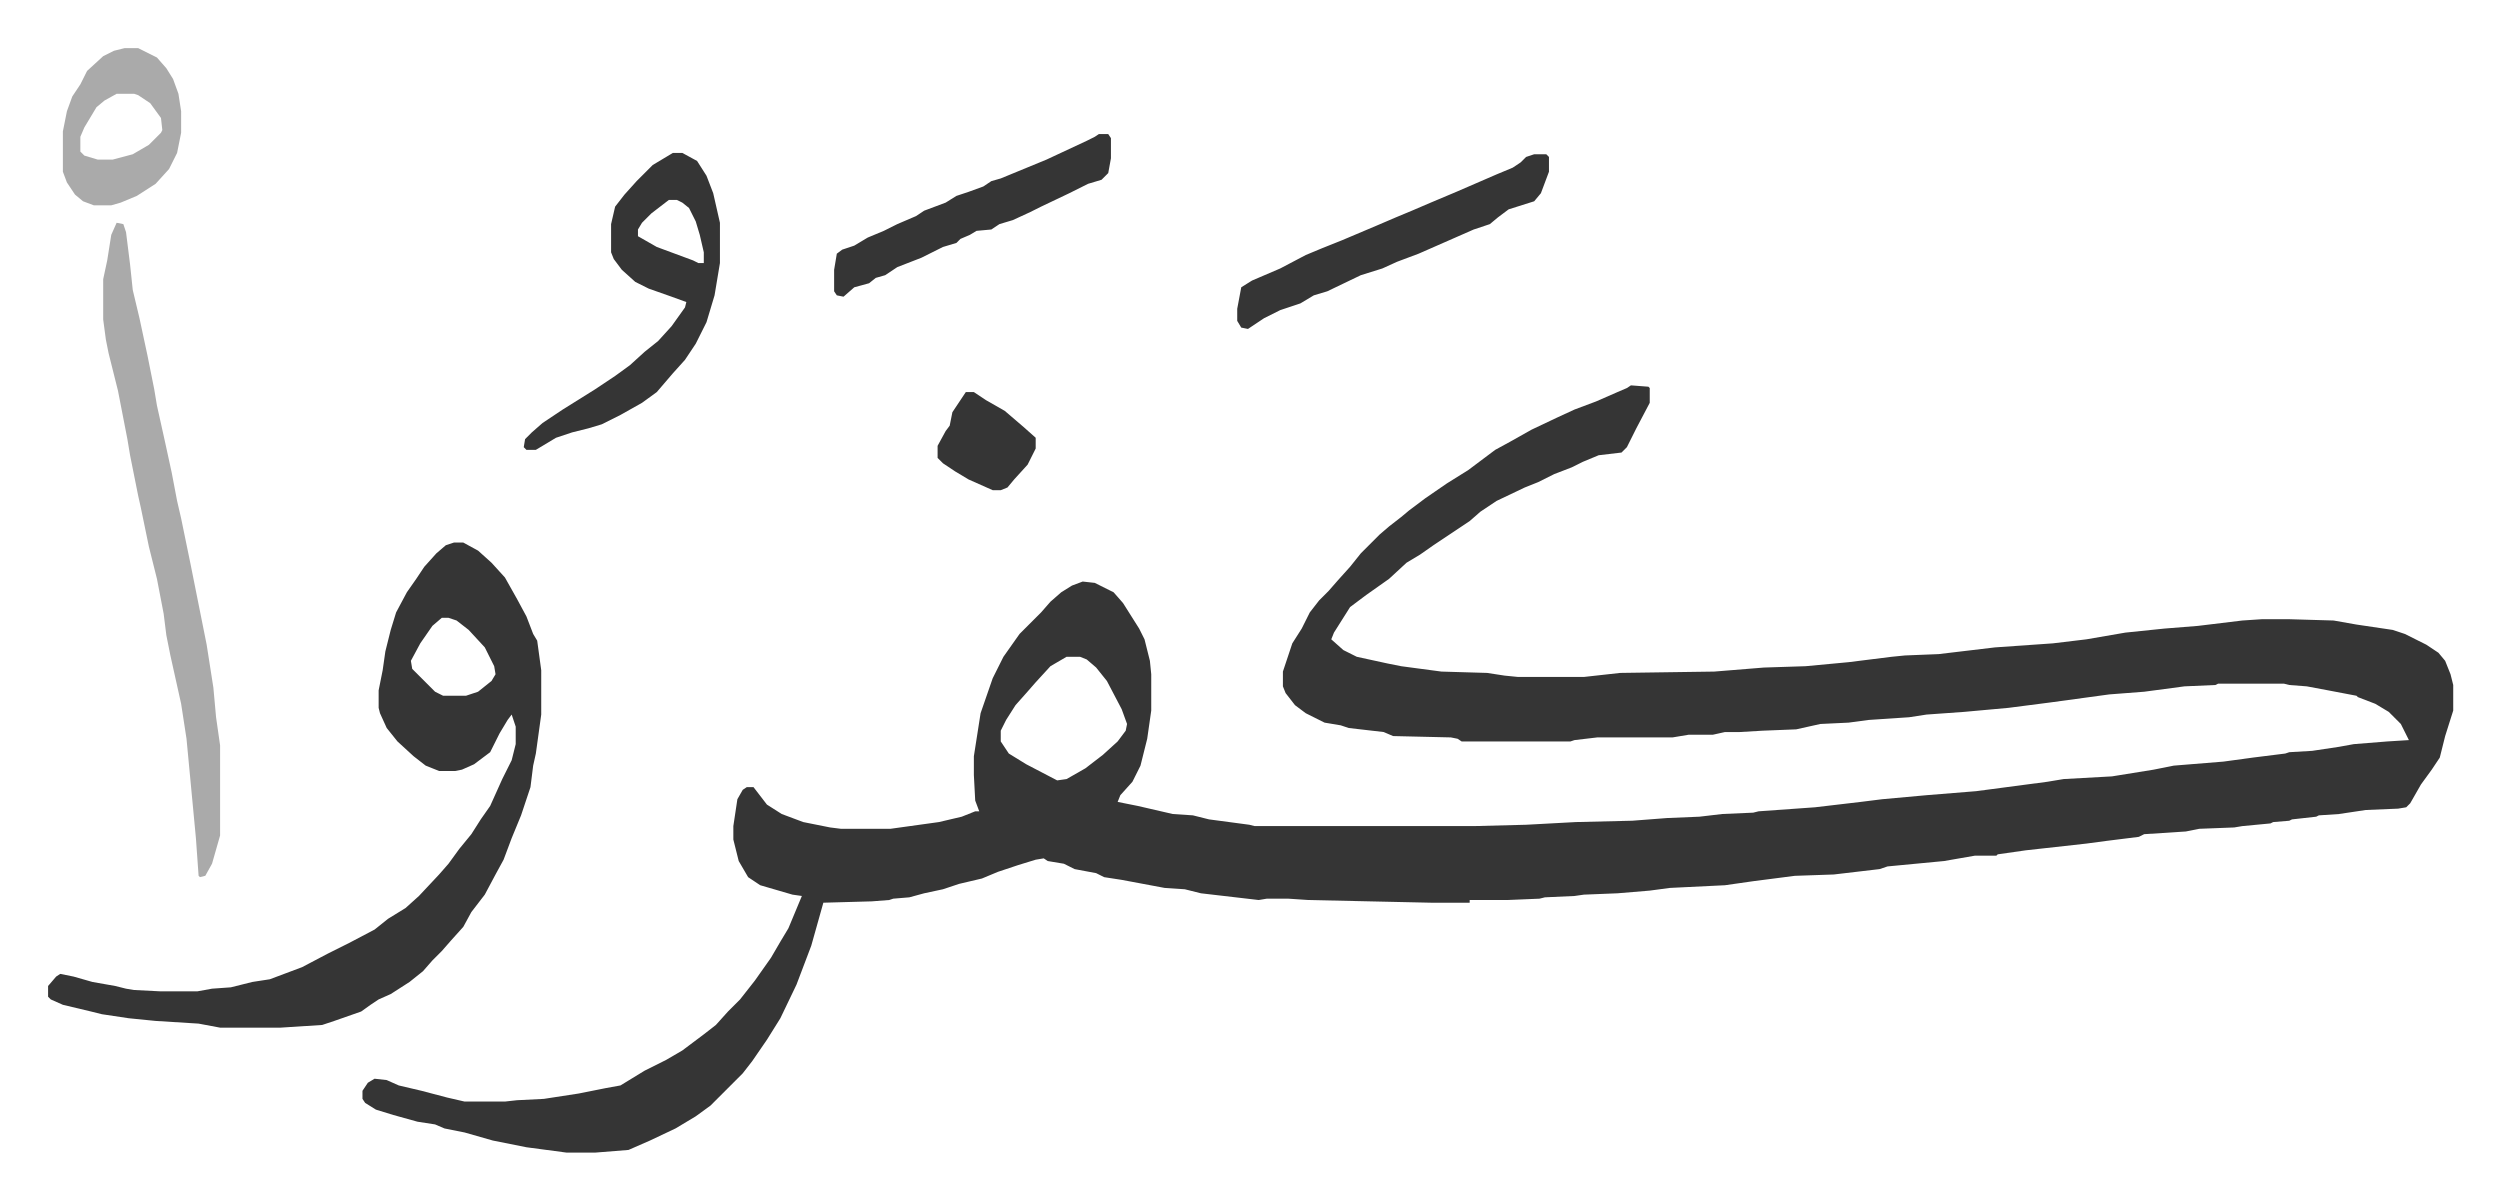 <svg xmlns="http://www.w3.org/2000/svg" viewBox="-35.8 305.2 1860.6 892.6">
    <path fill="#353535" id="rule_normal" d="m1178 592 13 1 1 1v11l-10 19-7 14-4 4-17 2-12 5-8 4-13 5-12 6-10 4-21 10-12 8-8 7-9 6-18 12-10 7-10 6-13 12-17 12-12 9-12 19-2 5 9 8 10 5 23 5 10 2 30 4 34 1 13 2 10 1h49l27-3 70-1 37-3 31-1 32-3 32-4 10-1 25-1 42-5 43-3 25-3 29-5 29-3 25-2 33-4 15-1h19l34 1 17 3 27 4 9 3 16 8 9 6 5 6 4 10 2 8v19l-6 19-4 16-6 9-8 11-8 14-3 3-6 1-24 1-20 3-15 1-2 1-18 2-2 1-12 1-2 1-21 2-6 1-26 1-10 2-31 2-4 2-24 3-15 2-45 5-21 3-1 1h-16l-23 4-21 2-21 2-6 2-34 4-29 1-31 4-21 3-41 2-15 2-24 2-25 1-7 1-22 1-4 1-24 1h-28v2h-29l-91-2-15-1h-16l-6 1-43-5-12-3-15-1-32-6-13-2-6-3-16-3-8-4-12-2-3-2-6 1-13 4-15 5-12 5-17 4-12 4-14 3-11 3-12 1-3 1-13 1-36 1-9 32-11 29-12 25-10 16-11 16-7 9-24 24-11 8-15 9-19 9-16 7-25 2h-21l-30-4-25-5-21-6-15-3-7-3-13-2-18-5-13-4-8-5-2-3v-6l4-6 5-3 9 1 9 4 17 4 19 5 13 3h30l9-1 20-1 26-4 20-4 11-2 18-11 16-8 12-7 16-12 9-7 9-10 9-9 11-14 12-17 7-12 6-10 10-24-7-1-24-7-9-6-7-12-4-16v-10l3-20 4-7 3-2h5l10 13 11 7 16 6 20 4 8 1h37l36-5 17-4 10-4h3l-3-8-1-19v-14l5-32 9-26 8-16 12-17 16-16 7-8 8-7 8-5 8-3 9 1 14 7 7 8 12 19 4 8 4 16 1 10v27l-3 21-5 20-6 12-9 10-2 5 15 3 26 6 15 1 12 3 30 4 4 1h163l39-1 37-2 42-1 26-2 24-1 17-2 23-1 4-1 42-3 34-4 16-2 33-3 37-3 53-7 12-2 36-2 31-5 15-3 37-3 22-3 24-3 3-1 17-1 20-3 11-2 25-2 16-1-6-12-9-9-10-6-13-5-1-1-21-4-16-3-13-1-4-1h-49l-2 1-23 1-30 4-26 2-44 6-31 4-33 3-28 2-13 2-30 2-15 2-21 1-18 4-25 1-17 1h-11l-9 2h-18l-12 2h-56l-17 2-3 1h-81l-3-2-5-1-43-1-7-3-26-3-6-2-12-2-14-7-8-6-7-9-2-5v-11l7-21 7-11 6-12 7-9 7-7 7-8 9-10 8-10 9-9 5-5 7-6 9-7 6-5 12-9 16-11 16-10 12-9 8-6 11-6 16-9 19-9 13-6 16-6 16-7 7-3zM758 794l-12 7-11 12-7 8-8 9-7 11-4 8v8l6 9 13 8 23 12 7-1 14-8 13-10 11-10 6-8 1-5-4-11-11-21-8-10-7-6-5-2zm-456-85h7l11 6 10 9 10 11 9 16 7 13 5 13 3 5 3 22v33l-4 29-2 9-2 16-7 21-7 17-6 16-6 11-8 15-10 13-6 11-9 10-7 8-7 7-7 8-10 8-14 9-9 4-6 4-7 5-20 7-9 3-31 2h-45l-16-3-32-2-20-2-20-3-8-2-21-5-9-4-2-2v-8l6-7 3-2 10 2 14 4 17 3 8 2 6 1 20 1h27l11-2 14-1 16-4 13-2 24-9 19-10 16-8 19-10 10-8 13-8 10-9 15-16 7-8 8-11 9-11 7-11 7-10 9-20 7-14 3-12v-13l-3-9-3 4-6 10-7 14-12 9-9 4-5 1h-12l-10-4-9-7-12-11-8-10-5-11-1-4v-13l3-15 2-14 4-16 4-13 8-15 7-10 6-9 9-10 7-6zm-9 56-7 6-9 13-7 13 1 6 17 17 6 3h17l9-3 10-8 3-5-1-6-7-14-12-13-9-7-6-2z"/>
    <path fill="#aaa" id="rule_hamzat_wasl" d="m51 471 5 1 2 6 3 24 2 19 5 21 6 28 5 25 2 12 6 27 5 23 4 21 3 13 7 34 5 25 7 35 5 32 2 22 3 21v67l-6 21-5 9-4 1-1-1-2-28-7-74-4-26-8-36-3-15-2-16-5-26-6-24-6-29-2-9-6-30-2-12-7-36-3-12-4-16-2-10-2-15v-30l3-14 3-19z"/>
    <path fill="#353535" id="rule_normal" d="M465 419h7l11 6 7 11 5 13 5 22v30l-4 24-6 20-8 16-8 12-9 10-12 14-11 8-16 9-14 7-10 3-12 3-12 4-15 9h-7l-2-2 1-6 5-5 8-7 15-10 24-15 15-10 11-8 11-10 10-8 10-11 10-14 1-4-11-4-17-6-10-5-10-9-6-8-2-5v-21l3-13 7-9 9-10 12-12zm-3 35-13 10-7 7-3 5v5l14 8 27 10 4 2h4v-8l-3-13-3-10-5-10-5-4-4-2zm644-34h9l2 2v11l-6 16-5 6-19 6-8 6-6 5-12 4-41 18-16 6-11 5-16 5-25 12-10 3-10 6-15 5-12 6-12 8-5-1-3-5v-9l3-16 8-5 21-9 19-10 12-5 15-6 26-11 14-6 12-5 14-6 19-8 30-13 12-5 6-4 4-4zm-324-15h7l2 3v15l-2 11-5 5-10 3-14 7-21 10-8 4-13 6-10 3-6 4-11 1-5 3-7 3-3 3-10 3-16 8-18 7-9 6-7 2-5 4-11 3-8 7-5-1-2-3v-16l2-12 4-3 9-3 10-6 12-5 10-5 14-6 6-4 16-6 8-5 9-3 11-4 6-4 7-2 17-7 17-7 15-7 15-7 6-3z"/>
    <path fill="#aaa" id="rule_hamzat_wasl" d="M57 341h10l14 7 7 8 5 8 4 11 2 13v16l-3 15-6 12-10 11-14 9-12 5-7 2H34l-8-3-6-5-6-9-3-8v-30l3-15 4-11 6-9 5-10 12-11 8-4zm-6 34-9 5-6 5-9 15-3 7v11l3 3 10 3h11l15-4 12-7 9-9 1-2-1-9-8-11-9-6-3-1z"/>
    <path fill="#353535" id="rule_normal" d="M683 597h6l9 6 14 8 14 12 9 8v8l-6 12-10 11-5 6-5 2h-6l-18-8-10-6-9-6-4-4v-9l6-11 3-4 2-10z"/>
</svg>
